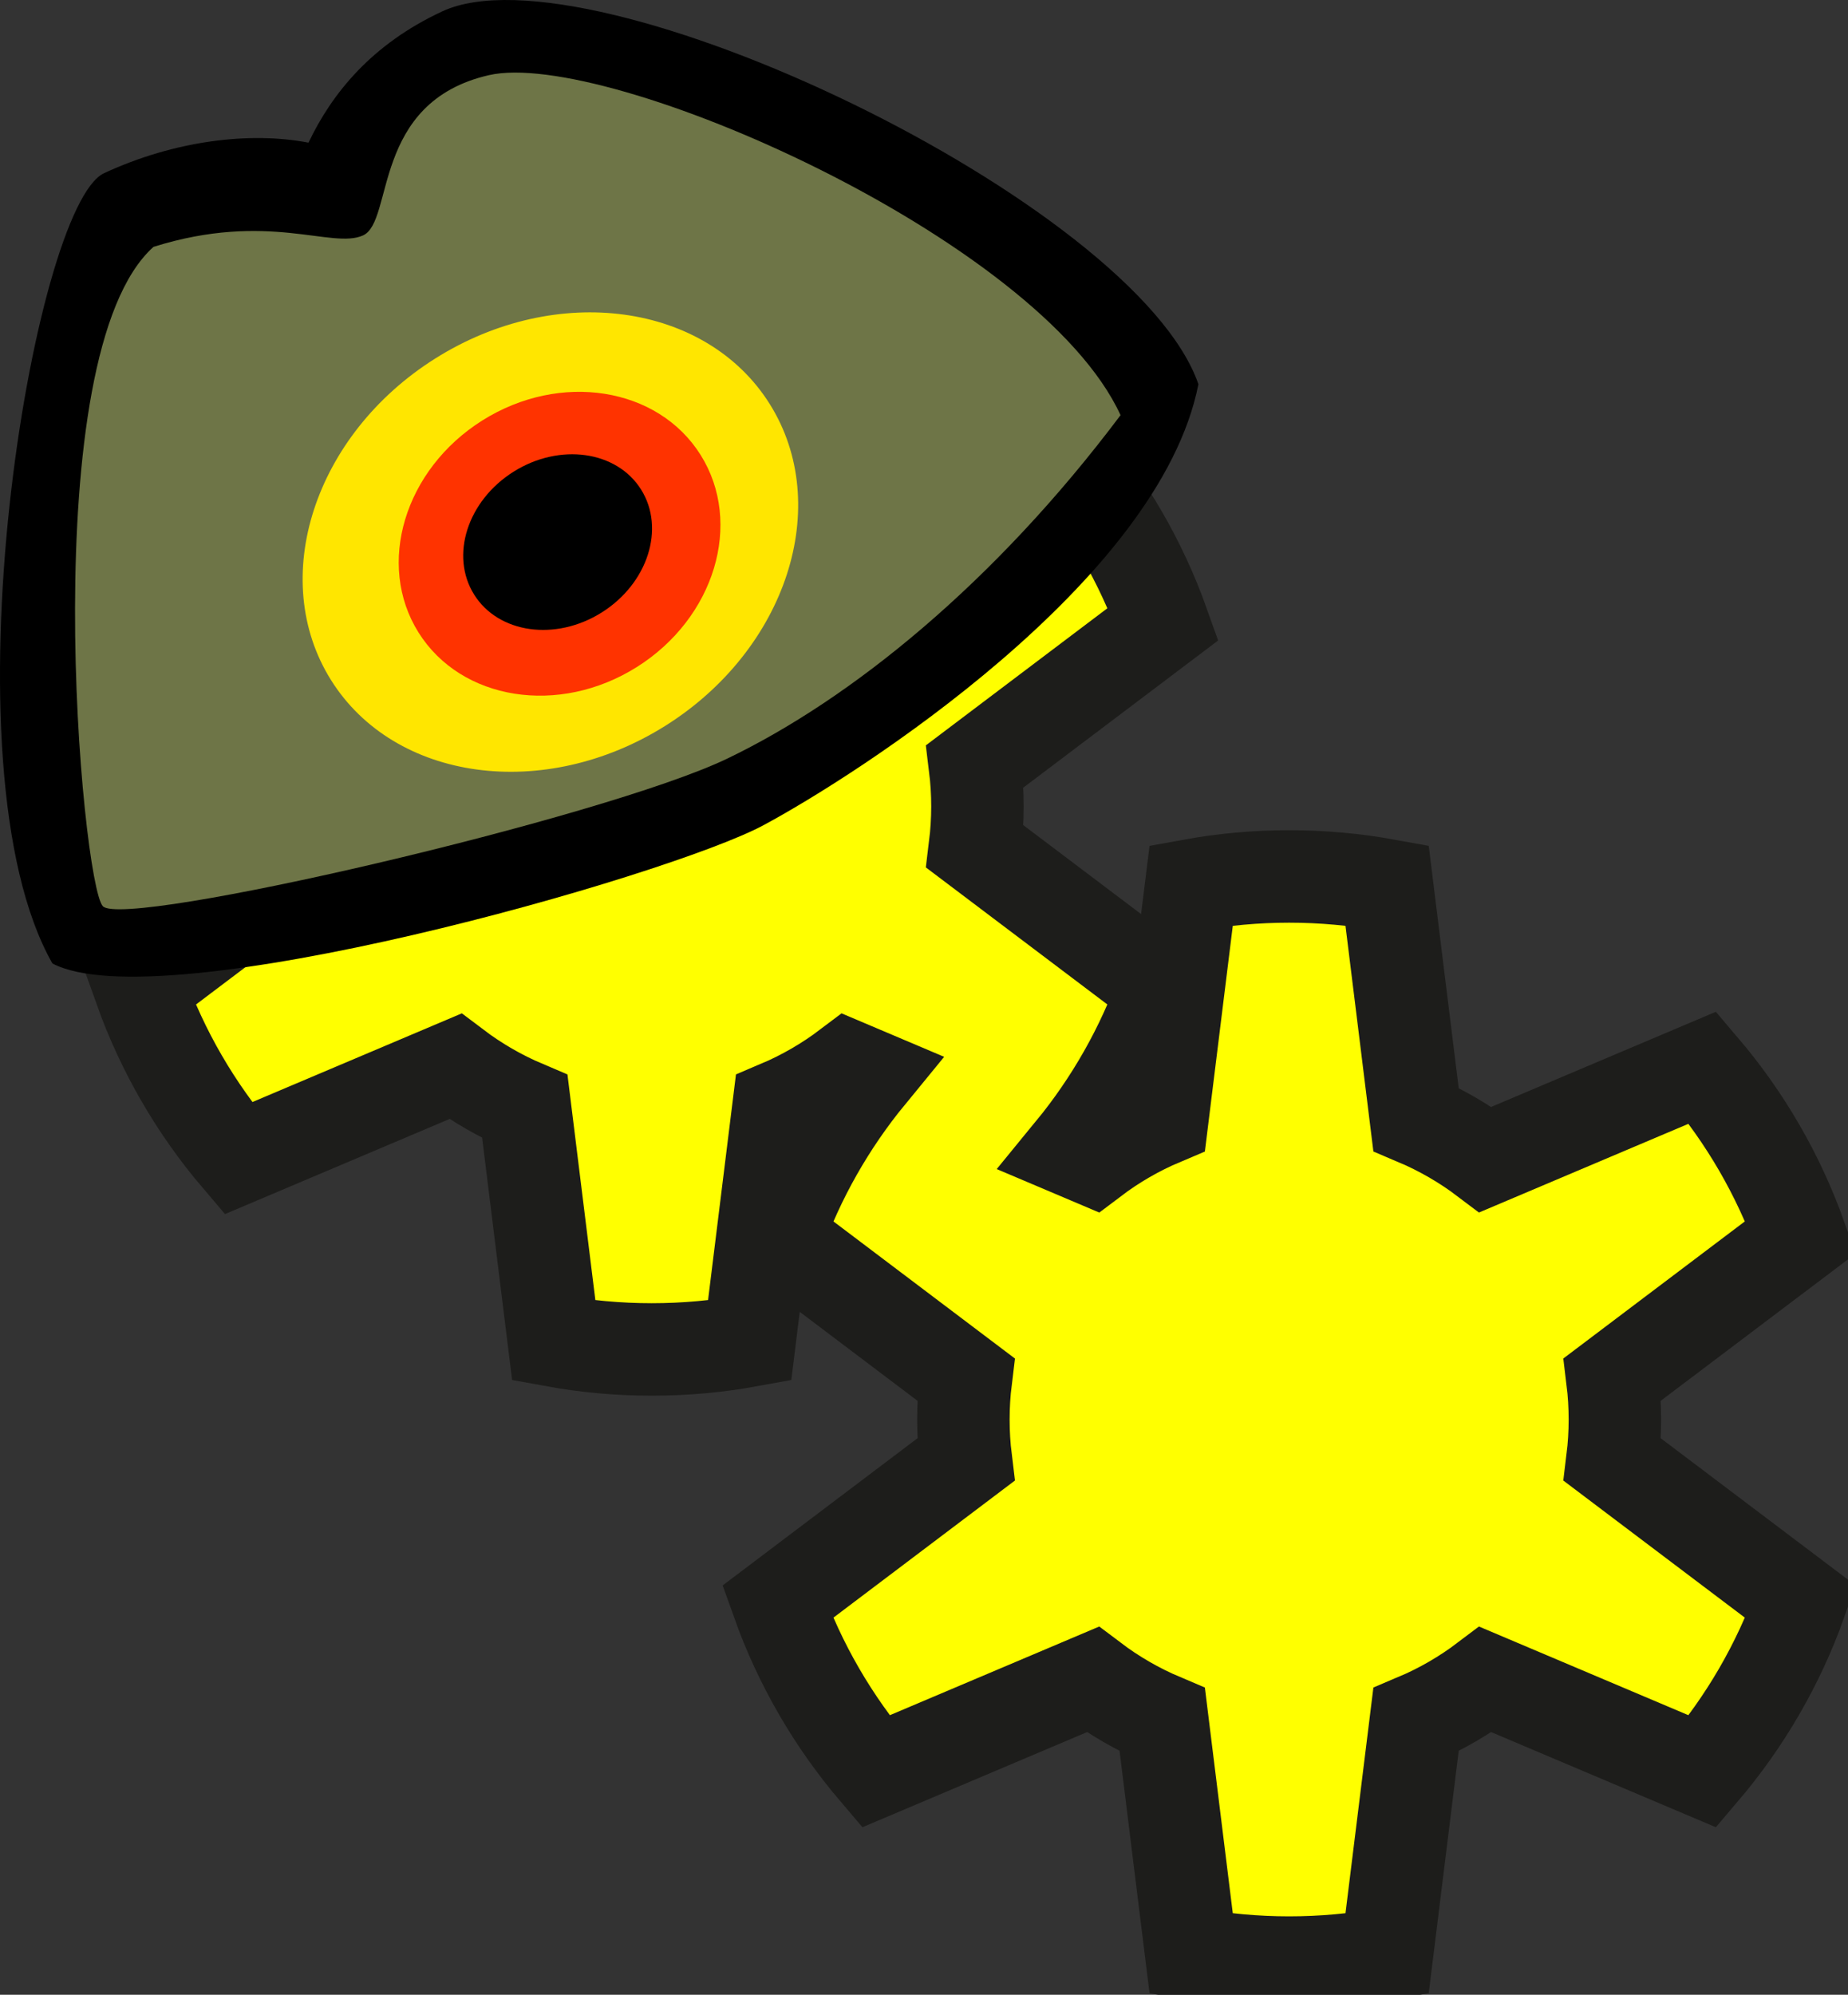 <?xml version="1.0" encoding="utf-8"?>
<!-- Created by Lars from BoxerStop info@boxerstop.eu -->
<!DOCTYPE svg PUBLIC "-//W3C//DTD SVG 1.1//EN" "http://www.w3.org/Graphics/SVG/1.1/DTD/svg11.dtd">
<svg version="1.1" id="Ebene_1" xmlns="http://www.w3.org/2000/svg" xmlns:xlink="http://www.w3.org/1999/xlink" x="0px" y="0px"
         width="119.945px" height="129.43px" viewBox="0 0 119.945 129.43" enable-background="new 0 0 119.945 129.43"
         xml:space="preserve">
<rect x="0" y="0" width="119.945" height="129.43" fill="#333333" stroke="none"/>
<g>
        <g>
                <path fill="#FFFF00" d="M83.672,56.868c2.168,0,4.293,0.196,6.354,0.571l1.879,15.188c1.617,0.684,3.133,1.564,4.514,2.609
                        l14.092-5.966c2.742,3.22,4.914,6.94,6.363,11.003l-12.219,9.225c0.105,0.855,0.158,1.725,0.158,2.607s-0.053,1.754-0.158,2.607
                        l12.219,9.225c-1.447,4.063-3.621,7.781-6.363,11.002l-14.092-5.965c-1.381,1.045-2.896,1.926-4.514,2.609l-1.879,15.188
                        c-2.061,0.375-4.186,0.57-6.354,0.57c-2.17,0-4.295-0.195-6.355-0.57l-1.879-15.188c-1.617-0.684-3.133-1.564-4.516-2.609
                        l-14.089,5.965c-2.742-3.219-4.915-6.939-6.363-11.002l12.218-9.227c-0.105-0.854-0.158-1.723-0.158-2.605
                        s0.053-1.752,0.158-2.605l-12.218-9.227c1.374-3.855,3.4-7.4,5.947-10.504l-1.369-0.58c-1.383,1.046-2.897,1.926-4.515,2.611
                        l-1.879,15.186c-2.062,0.377-4.185,0.572-6.354,0.572s-4.294-0.195-6.355-0.572l-1.879-15.186
                        c-1.618-0.686-3.132-1.565-4.515-2.611L15.46,75.155c-2.742-3.219-4.915-6.938-6.363-11.001l12.219-9.226
                        c-0.105-0.854-0.159-1.724-0.159-2.606c0-0.882,0.054-1.752,0.159-2.606L9.097,40.49c1.448-4.063,3.621-7.783,6.363-11.002
                        l14.091,5.965c1.382-1.046,2.896-1.926,4.514-2.61l1.879-15.187c2.061-0.375,4.185-0.571,6.355-0.571s4.293,0.196,6.354,0.571
                        l1.879,15.187c1.618,0.684,3.132,1.564,4.514,2.61l14.09-5.966c2.742,3.22,4.916,6.939,6.363,11.002l-12.219,9.226
                        c0.105,0.854,0.16,1.724,0.16,2.606s-0.055,1.753-0.16,2.608L75.5,64.153c-1.373,3.855-3.4,7.401-5.945,10.504l1.369,0.58
                        c1.383-1.047,2.896-1.926,4.514-2.609l1.879-15.188C79.377,57.064,81.502,56.868,83.672,56.868z"/>
                <path fill="none" stroke="#1D1D1B" stroke-width="6" stroke-miterlimit="3.864" d="M83.672,56.868
                        c2.168,0,4.293,0.196,6.354,0.571l1.879,15.188c1.617,0.684,3.133,1.564,4.514,2.609l14.092-5.966
                        c2.742,3.22,4.914,6.94,6.363,11.003l-12.219,9.225c0.105,0.855,0.158,1.725,0.158,2.607s-0.053,1.754-0.158,2.607l12.219,9.225
                        c-1.447,4.063-3.621,7.781-6.363,11.002l-14.092-5.965c-1.381,1.045-2.896,1.926-4.514,2.609l-1.879,15.188
                        c-2.061,0.375-4.186,0.57-6.354,0.57c-2.17,0-4.295-0.195-6.355-0.57l-1.879-15.188c-1.617-0.684-3.133-1.564-4.516-2.609
                        l-14.089,5.965c-2.742-3.219-4.915-6.939-6.363-11.002l12.218-9.227c-0.105-0.854-0.158-1.723-0.158-2.605
                        s0.053-1.752,0.158-2.605l-12.218-9.227c1.374-3.855,3.4-7.4,5.947-10.504l-1.369-0.58c-1.383,1.046-2.897,1.926-4.515,2.611
                        l-1.879,15.186c-2.062,0.377-4.185,0.572-6.354,0.572s-4.294-0.195-6.355-0.572l-1.879-15.186
                        c-1.618-0.686-3.132-1.565-4.515-2.611L15.46,75.155c-2.742-3.219-4.915-6.938-6.363-11.001l12.219-9.226
                        c-0.105-0.854-0.159-1.724-0.159-2.606c0-0.882,0.054-1.752,0.159-2.606L9.097,40.49c1.448-4.063,3.621-7.783,6.363-11.002
                        l14.091,5.965c1.382-1.046,2.896-1.926,4.514-2.61l1.879-15.187c2.061-0.375,4.185-0.571,6.355-0.571s4.293,0.196,6.354,0.571
                        l1.879,15.187c1.618,0.684,3.132,1.564,4.514,2.61l14.09-5.966c2.742,3.22,4.916,6.939,6.363,11.002l-12.219,9.226
                        c0.105,0.854,0.16,1.724,0.16,2.606s-0.055,1.753-0.16,2.608L75.5,64.153c-1.373,3.855-3.4,7.401-5.945,10.504l1.369,0.58
                        c1.383-1.047,2.896-1.926,4.514-2.609l1.879-15.188C79.377,57.064,81.502,56.868,83.672,56.868z"/>
        </g>
        <g>
                <g>
                        <path d="M3.402,62.513C-3.91,49.646,2.16,13.37,6.751,11.239c4.591-2.131,9.492-2.711,13.273-1.982
                                c1.516-3.188,4.094-6.389,8.686-8.521c9.626-4.468,44.983,12.383,49.073,24.193c-2.525,12.842-22.232,25.399-28.239,28.62
                                C43.378,56.856,10.454,66.233,3.402,62.513z"/>
                </g>
                <g>
                        <path fill-rule="evenodd" clip-rule="evenodd" fill="#6E7547" d="M47.213,49.217C39.202,53.069,8.064,60.29,6.675,58.799
                                c-1.389-1.491-4.519-35.79,3.286-42.78c7.436-2.341,11.583,0.169,13.602-0.744c2.019-0.914,0.525-8.642,8.164-10.397
                                c7.638-1.754,35.742,10.596,41.002,22.06C64.527,37.858,55.223,45.365,47.213,49.217z"/>
                </g>
                <g>
                        <g>
                                <g>
                                        <path fill="#FFE600" d="M21.485,44.126c-4.124-6.581-1.093-15.924,6.771-20.869c7.863-4.945,17.581-3.62,21.706,2.961
                                                s1.094,15.924-6.77,20.87C35.327,52.032,25.609,50.706,21.485,44.126z"/>
                                        <path fill="#FFE600" d="M35.723,35.172"/>
                                </g>
                        </g>
                        <g>
                                <g>
                                        <path fill="#FF3300" d="M27.164,41.039c-2.77-4.418-0.915-10.577,4.142-13.758c5.057-3.18,11.401-2.176,14.17,2.242
                                                s0.914,10.578-4.143,13.758C36.277,46.461,29.933,45.457,27.164,41.039z"/>
                                        <path fill="#FF3300" d="M36.321,35.281"/>
                                </g>
                        </g>
                        <g>
                                <g>
                                        <path d="M30.775,38.581c-1.581-2.522-0.437-6.092,2.556-7.974s6.7-1.363,8.28,1.159c1.581,2.522,0.436,6.092-2.556,7.974
                                                S32.355,41.103,30.775,38.581z"/>
                                        <path d="M36.193,35.174"/>
                                </g>
                        </g>
                </g>
        </g>
</g>
</svg>